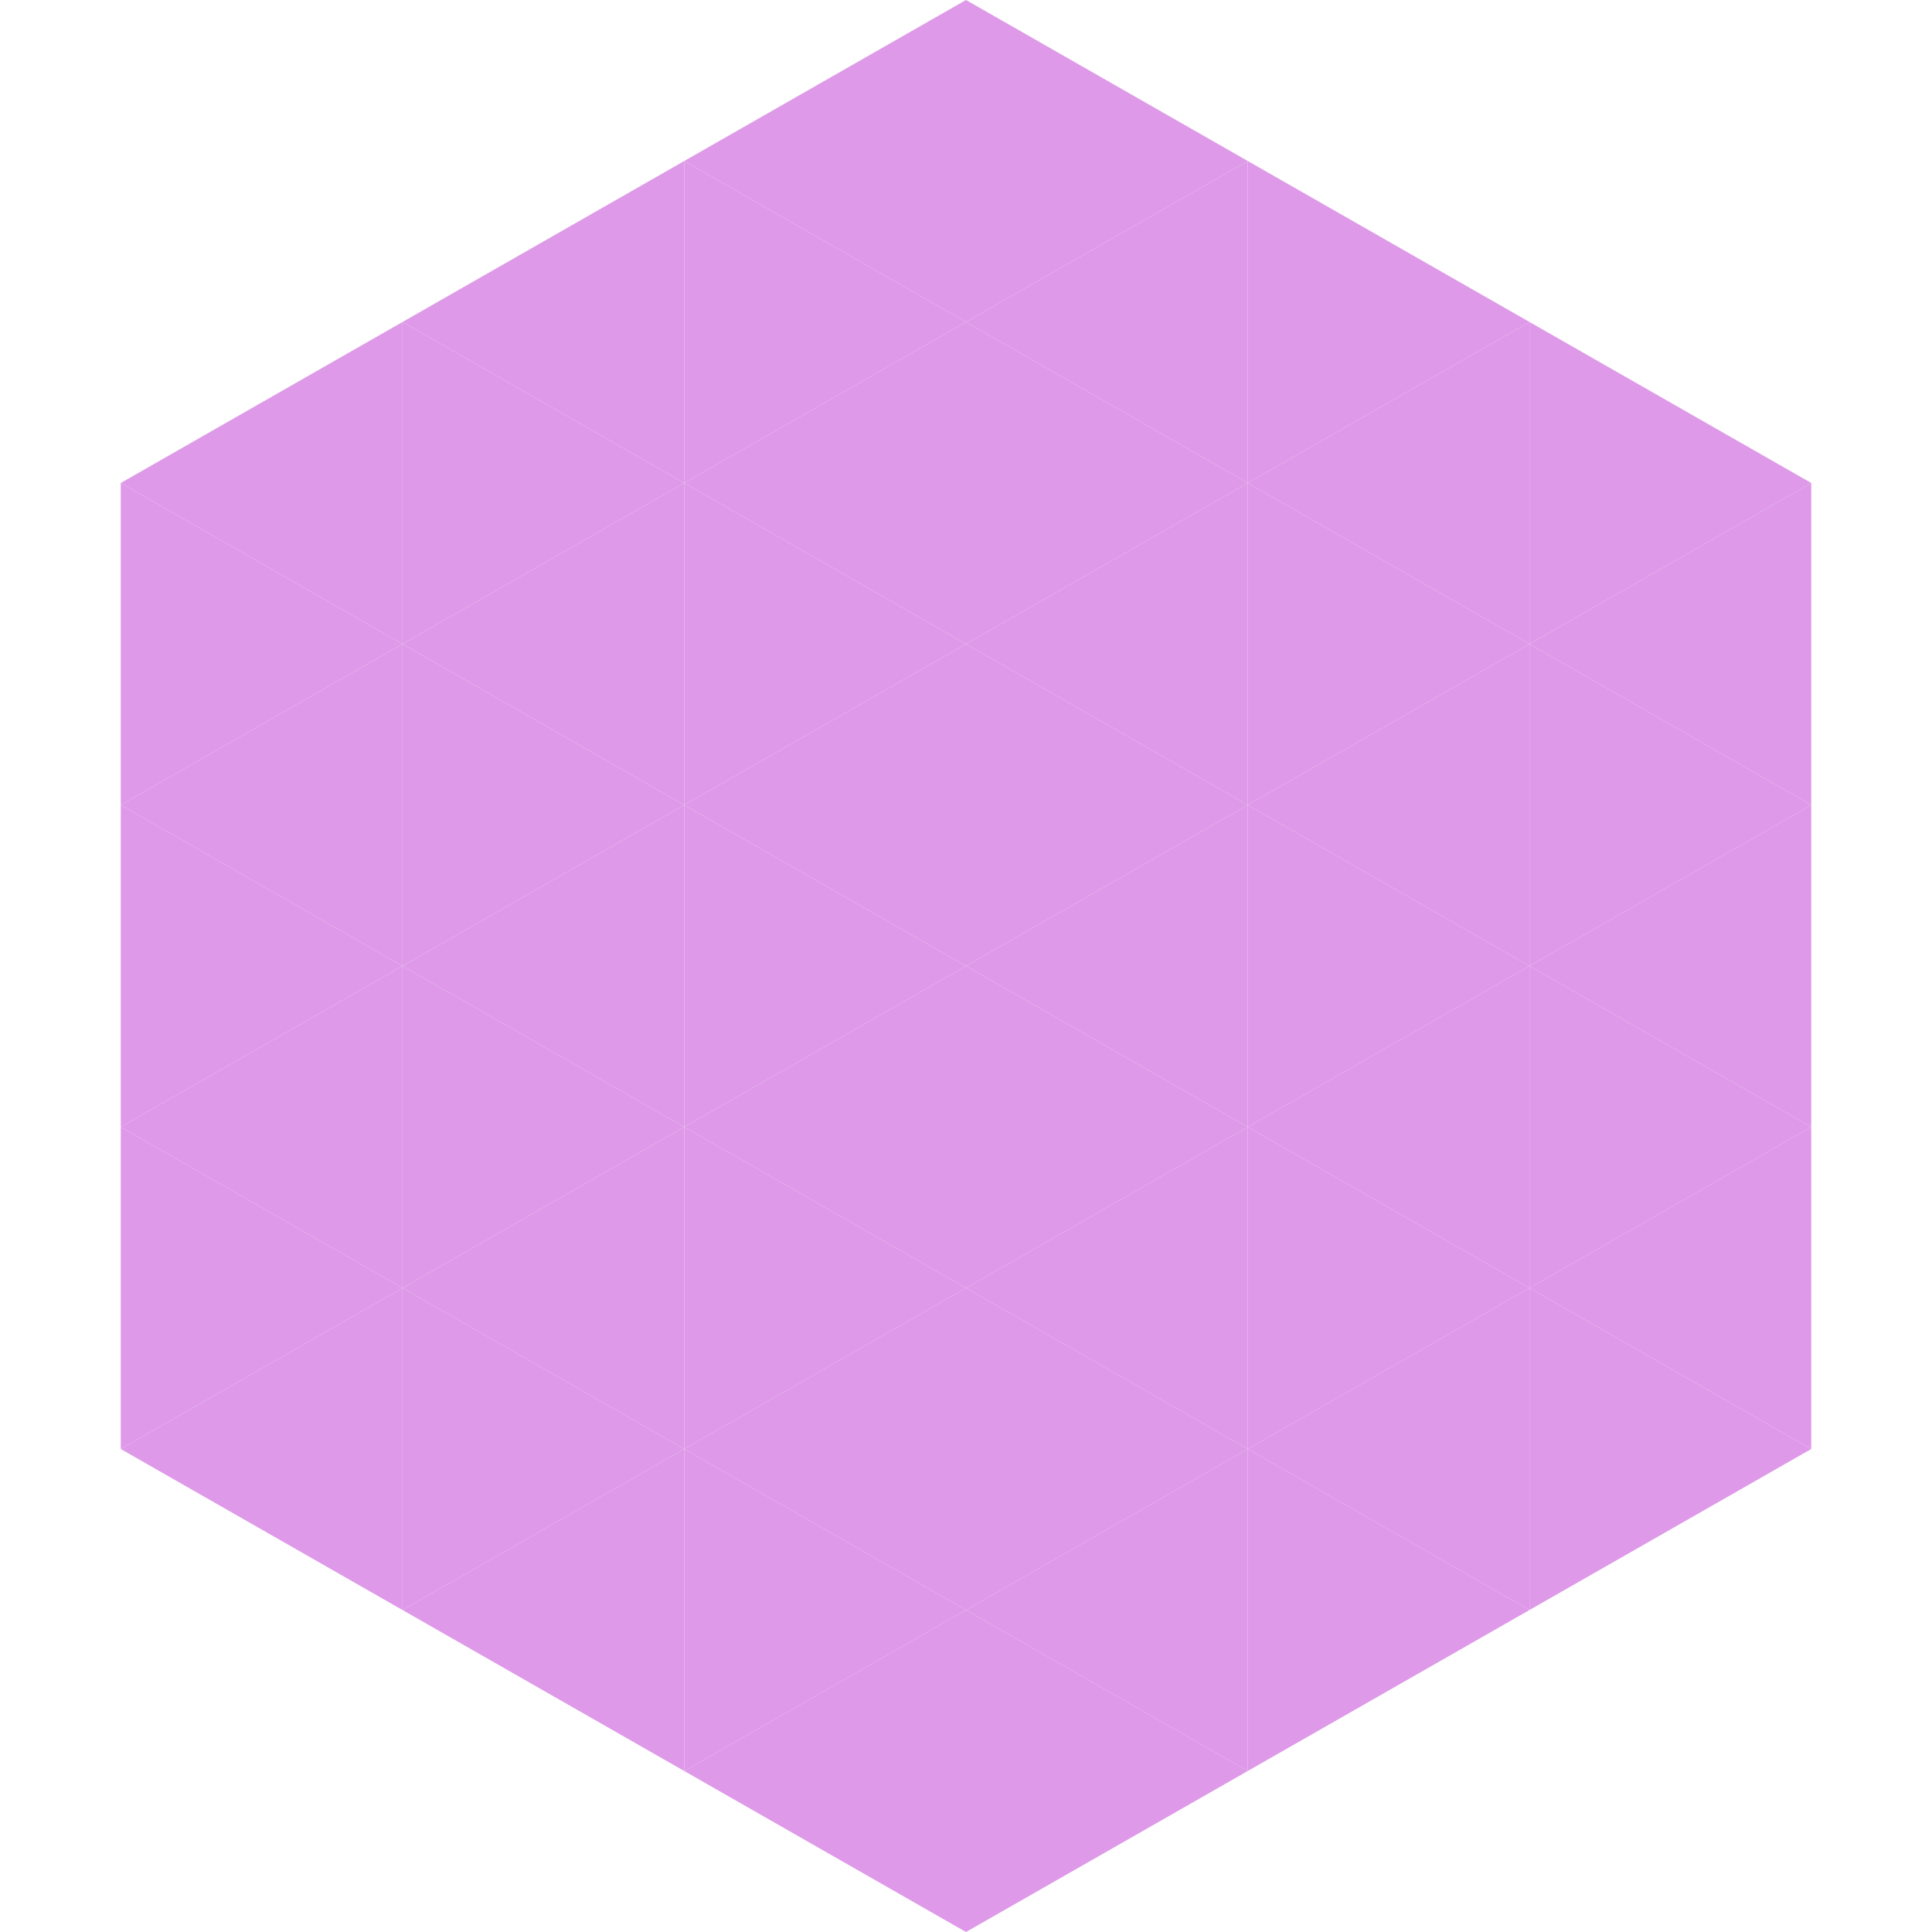 <?xml version="1.0"?>
<!-- Generated by SVGo -->
<svg width="240" height="240"
     xmlns="http://www.w3.org/2000/svg"
     xmlns:xlink="http://www.w3.org/1999/xlink">
<polygon points="50,40 15,60 50,80" style="fill:rgb(222,153,232)" />
<polygon points="190,40 225,60 190,80" style="fill:rgb(222,153,232)" />
<polygon points="15,60 50,80 15,100" style="fill:rgb(222,153,232)" />
<polygon points="225,60 190,80 225,100" style="fill:rgb(222,153,232)" />
<polygon points="50,80 15,100 50,120" style="fill:rgb(222,153,232)" />
<polygon points="190,80 225,100 190,120" style="fill:rgb(222,153,232)" />
<polygon points="15,100 50,120 15,140" style="fill:rgb(222,153,232)" />
<polygon points="225,100 190,120 225,140" style="fill:rgb(222,153,232)" />
<polygon points="50,120 15,140 50,160" style="fill:rgb(222,153,232)" />
<polygon points="190,120 225,140 190,160" style="fill:rgb(222,153,232)" />
<polygon points="15,140 50,160 15,180" style="fill:rgb(222,153,232)" />
<polygon points="225,140 190,160 225,180" style="fill:rgb(222,153,232)" />
<polygon points="50,160 15,180 50,200" style="fill:rgb(222,153,232)" />
<polygon points="190,160 225,180 190,200" style="fill:rgb(222,153,232)" />
<polygon points="15,180 50,200 15,220" style="fill:rgb(255,255,255); fill-opacity:0" />
<polygon points="225,180 190,200 225,220" style="fill:rgb(255,255,255); fill-opacity:0" />
<polygon points="50,0 85,20 50,40" style="fill:rgb(255,255,255); fill-opacity:0" />
<polygon points="190,0 155,20 190,40" style="fill:rgb(255,255,255); fill-opacity:0" />
<polygon points="85,20 50,40 85,60" style="fill:rgb(222,153,232)" />
<polygon points="155,20 190,40 155,60" style="fill:rgb(222,153,232)" />
<polygon points="50,40 85,60 50,80" style="fill:rgb(222,153,232)" />
<polygon points="190,40 155,60 190,80" style="fill:rgb(222,153,232)" />
<polygon points="85,60 50,80 85,100" style="fill:rgb(222,153,232)" />
<polygon points="155,60 190,80 155,100" style="fill:rgb(222,153,232)" />
<polygon points="50,80 85,100 50,120" style="fill:rgb(222,153,232)" />
<polygon points="190,80 155,100 190,120" style="fill:rgb(222,153,232)" />
<polygon points="85,100 50,120 85,140" style="fill:rgb(222,153,232)" />
<polygon points="155,100 190,120 155,140" style="fill:rgb(222,153,232)" />
<polygon points="50,120 85,140 50,160" style="fill:rgb(222,153,232)" />
<polygon points="190,120 155,140 190,160" style="fill:rgb(222,153,232)" />
<polygon points="85,140 50,160 85,180" style="fill:rgb(222,153,232)" />
<polygon points="155,140 190,160 155,180" style="fill:rgb(222,153,232)" />
<polygon points="50,160 85,180 50,200" style="fill:rgb(222,153,232)" />
<polygon points="190,160 155,180 190,200" style="fill:rgb(222,153,232)" />
<polygon points="85,180 50,200 85,220" style="fill:rgb(222,153,232)" />
<polygon points="155,180 190,200 155,220" style="fill:rgb(222,153,232)" />
<polygon points="120,0 85,20 120,40" style="fill:rgb(222,153,232)" />
<polygon points="120,0 155,20 120,40" style="fill:rgb(222,153,232)" />
<polygon points="85,20 120,40 85,60" style="fill:rgb(222,153,232)" />
<polygon points="155,20 120,40 155,60" style="fill:rgb(222,153,232)" />
<polygon points="120,40 85,60 120,80" style="fill:rgb(222,153,232)" />
<polygon points="120,40 155,60 120,80" style="fill:rgb(222,153,232)" />
<polygon points="85,60 120,80 85,100" style="fill:rgb(222,153,232)" />
<polygon points="155,60 120,80 155,100" style="fill:rgb(222,153,232)" />
<polygon points="120,80 85,100 120,120" style="fill:rgb(222,153,232)" />
<polygon points="120,80 155,100 120,120" style="fill:rgb(222,153,232)" />
<polygon points="85,100 120,120 85,140" style="fill:rgb(222,153,232)" />
<polygon points="155,100 120,120 155,140" style="fill:rgb(222,153,232)" />
<polygon points="120,120 85,140 120,160" style="fill:rgb(222,153,232)" />
<polygon points="120,120 155,140 120,160" style="fill:rgb(222,153,232)" />
<polygon points="85,140 120,160 85,180" style="fill:rgb(222,153,232)" />
<polygon points="155,140 120,160 155,180" style="fill:rgb(222,153,232)" />
<polygon points="120,160 85,180 120,200" style="fill:rgb(222,153,232)" />
<polygon points="120,160 155,180 120,200" style="fill:rgb(222,153,232)" />
<polygon points="85,180 120,200 85,220" style="fill:rgb(222,153,232)" />
<polygon points="155,180 120,200 155,220" style="fill:rgb(222,153,232)" />
<polygon points="120,200 85,220 120,240" style="fill:rgb(222,153,232)" />
<polygon points="120,200 155,220 120,240" style="fill:rgb(222,153,232)" />
<polygon points="85,220 120,240 85,260" style="fill:rgb(255,255,255); fill-opacity:0" />
<polygon points="155,220 120,240 155,260" style="fill:rgb(255,255,255); fill-opacity:0" />
</svg>
